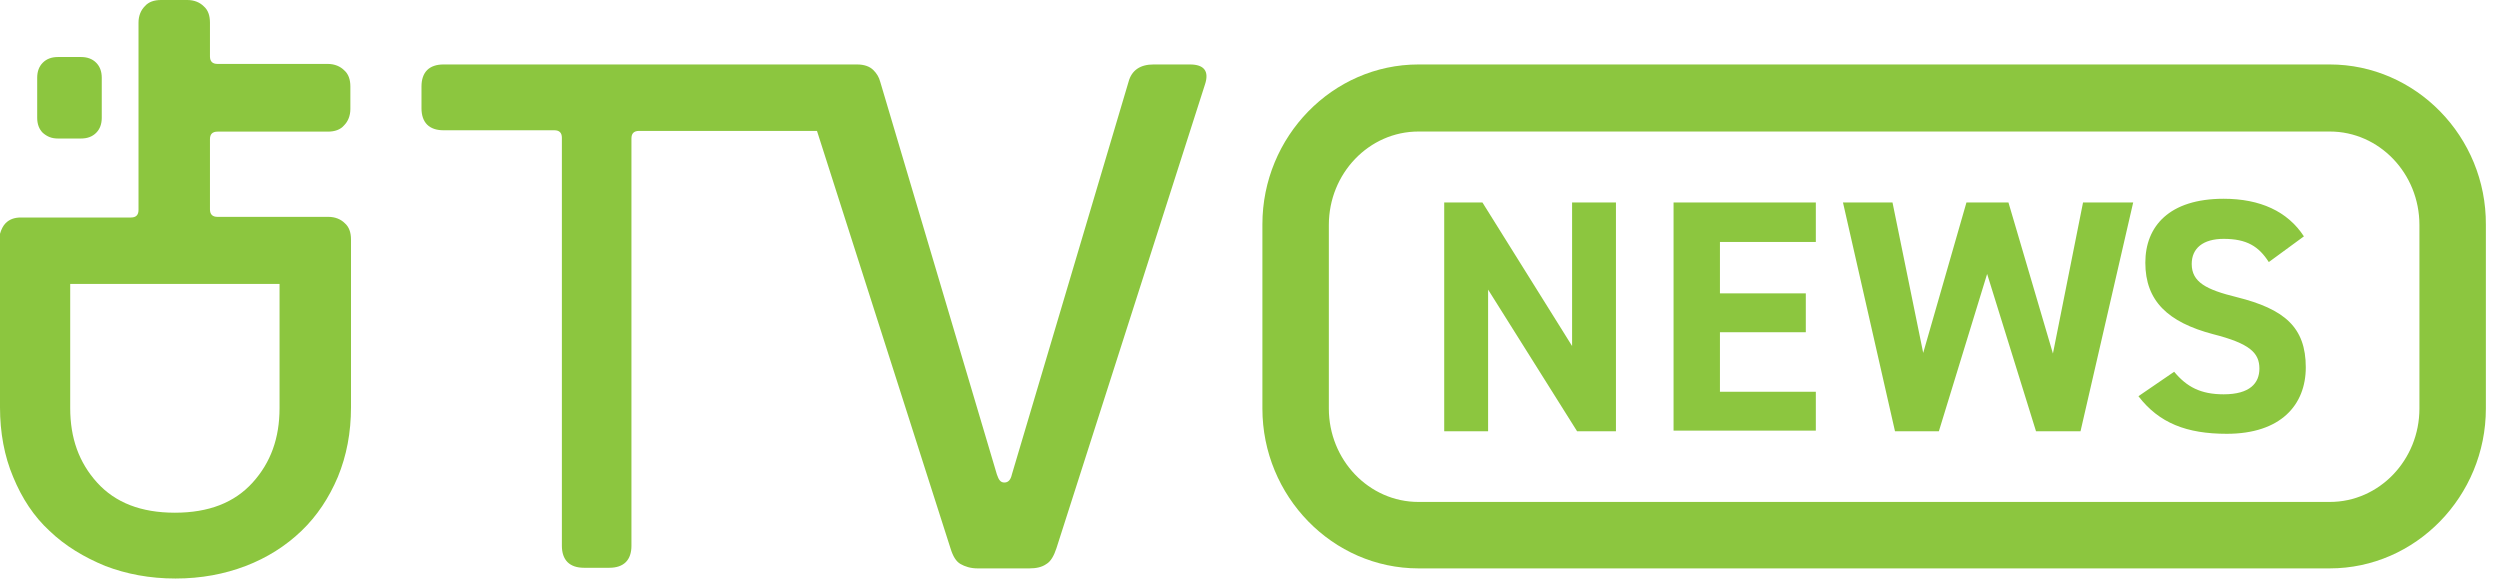 <svg width="242" height="56" viewBox="0 0 242 56" version="1.1" xmlns="http://www.w3.org/2000/svg" xmlns:xlink="http://www.w3.org/1999/xlink">
<title>Logo SP</title>
<desc>Created using Figma</desc>
<g id="Canvas" transform="matrix(2 0 0 2 -24516 16982)">
<g id="Logo SP">
<g id="Group">
<g id="Group">
<g id="Group">
<g id="Group">
<g id="Group">
<g id="Vector">
<use xlink:href="#path0_fill" transform="translate(12258 -8491)" fill="#8CC63F"/>
</g>
<g id="Vector">
<use xlink:href="#path1_fill" transform="translate(12259.8 -8488.24)" fill="#8CC63F"/>
</g>
</g>
<g id="Vector">
<use xlink:href="#path2_fill" transform="translate(12278.4 -8487.88)" fill="#8CC63F"/>
</g>
</g>
</g>
<g id="Group">
<g id="Group">
<g id="Vector">
<use xlink:href="#path3_fill" transform="translate(12327.9 -8481.2)" fill="#8CC63F"/>
</g>
<g id="Vector">
<use xlink:href="#path4_fill" transform="translate(12339 -8481.2)" fill="#8CC63F"/>
</g>
<g id="Vector">
<use xlink:href="#path5_fill" transform="translate(12347.2 -8481.2)" fill="#8CC63F"/>
</g>
<g id="Vector">
<use xlink:href="#path6_fill" transform="translate(12361.5 -8481.38)" fill="#8CC63F"/>
</g>
</g>
<g id="Vector">
<use xlink:href="#path7_fill" transform="translate(12319.1 -8487.88)" fill="#8CC63F"/>
</g>
</g>
</g>
</g>
</g>
</g>
<defs>
<path id="path0_fill" d="M 10.527 6.371L 15.866 6.371C 16.199 6.371 16.472 6.28 16.654 6.067C 16.836 5.885 16.958 5.612 16.958 5.278L 16.958 4.186C 16.958 3.853 16.867 3.58 16.654 3.398C 16.472 3.216 16.199 3.094 15.866 3.094L 10.527 3.094C 10.284 3.094 10.162 2.973 10.162 2.73L 10.162 1.092C 10.162 0.758 10.072 0.485 9.859 0.303C 9.677 0.121 9.404 0 9.07 0L 7.796 0C 7.463 0 7.19 0.091 7.008 0.303C 6.826 0.485 6.704 0.758 6.704 1.092L 6.704 10.162C 6.704 10.405 6.583 10.527 6.34 10.527L 2.306 10.527L 1.062 10.527C 1.031 10.527 1.031 10.527 1.001 10.527C 0.698 10.527 0.455 10.618 0.273 10.8C 0.152 10.921 0.061 11.103 4.5204e-10 11.315L 4.5204e-10 11.346C 4.5204e-10 11.406 4.5204e-10 11.467 4.5204e-10 11.497C 4.5204e-10 11.528 4.5204e-10 11.558 4.5204e-10 11.558L 4.5204e-10 12.65L 4.5204e-10 19.718C 4.5204e-10 20.932 0.212 22.084 0.637 23.086C 1.062 24.117 1.638 24.997 2.397 25.695C 3.155 26.422 4.065 26.969 5.096 27.393C 6.128 27.788 7.25 28 8.494 28C 9.738 28 10.86 27.788 11.892 27.393C 12.923 26.999 13.833 26.422 14.591 25.695C 15.35 24.966 15.926 24.087 16.351 23.086C 16.776 22.054 16.988 20.932 16.988 19.718L 16.988 12.68L 16.988 11.588C 16.988 11.255 16.897 10.982 16.685 10.8C 16.503 10.618 16.23 10.496 15.896 10.496L 14.622 10.496L 10.527 10.496C 10.284 10.496 10.162 10.375 10.162 10.132L 10.162 6.735C 10.162 6.492 10.284 6.371 10.527 6.371ZM 13.53 13.742L 13.53 19.749C 13.53 21.205 13.105 22.388 12.225 23.359C 11.346 24.329 10.102 24.815 8.464 24.815C 6.826 24.815 5.582 24.329 4.702 23.359C 3.822 22.388 3.398 21.205 3.398 19.749L 3.398 13.742L 13.53 13.742Z"/>
<path id="path1_fill" d="M 1.001 3.944L 2.124 3.944C 2.427 3.944 2.67 3.853 2.852 3.671C 3.034 3.489 3.125 3.246 3.125 2.943L 3.125 1.001C 3.125 0.698 3.034 0.455 2.852 0.273C 2.67 0.091 2.427 1.15722e-07 2.124 1.15722e-07L 1.001 1.15722e-07C 0.698 1.15722e-07 0.455 0.091 0.273 0.273C 0.091 0.455 -2.89305e-08 0.698 -2.89305e-08 1.001L -2.89305e-08 2.943C -2.89305e-08 3.246 0.091 3.489 0.273 3.671C 0.485 3.853 0.698 3.944 1.001 3.944Z"/>
<path id="path2_fill" d="M 37.192 5.78611e-08L 35.432 5.78611e-08C 34.795 5.78611e-08 34.37 0.273 34.219 0.849L 28.576 19.84C 28.516 20.113 28.394 20.234 28.212 20.234C 28.03 20.234 27.939 20.113 27.848 19.84L 22.206 0.849C 22.145 0.607 22.024 0.425 21.872 0.273C 21.69 0.091 21.417 5.78611e-08 21.083 5.78611e-08L 20.992 5.78611e-08L 19.233 5.78611e-08L 1.062 5.78611e-08C 0.728 5.78611e-08 0.455 0.091 0.273 0.273C 0.091 0.455 -9.25777e-07 0.728 -9.25777e-07 1.062L -9.25777e-07 2.124C -9.25777e-07 2.457 0.091 2.73 0.273 2.912C 0.455 3.094 0.728 3.185 1.062 3.185L 6.431 3.185C 6.674 3.185 6.795 3.307 6.795 3.549L 6.795 23.298C 6.795 23.632 6.886 23.905 7.068 24.087C 7.25 24.269 7.523 24.36 7.857 24.36L 9.101 24.36C 9.434 24.36 9.707 24.269 9.889 24.087C 10.072 23.905 10.162 23.632 10.162 23.298L 10.162 3.58C 10.162 3.337 10.284 3.216 10.527 3.216L 19.142 3.216L 25.604 23.419C 25.725 23.814 25.877 24.056 26.089 24.178C 26.301 24.299 26.574 24.39 26.908 24.39L 29.426 24.39C 29.759 24.39 30.032 24.329 30.245 24.178C 30.457 24.056 30.609 23.783 30.73 23.419L 37.92 0.971C 38.132 0.334 37.889 5.78611e-08 37.192 5.78611e-08Z"/>
<path id="path3_fill" d="M 8.312 -2.31444e-07L 8.312 11.073L 6.431 11.073L 2.124 4.217L 2.124 11.073L 0 11.073L 0 -2.31444e-07L 1.85 -2.31444e-07L 6.189 6.947L 6.189 -2.31444e-07L 8.312 -2.31444e-07Z"/>
<path id="path4_fill" d="M 6.886 -2.31444e-07L 6.886 1.911L 2.245 1.911L 2.245 4.399L 6.401 4.399L 6.401 6.28L 2.245 6.28L 2.245 9.161L 6.886 9.161L 6.886 11.042L 3.70311e-06 11.042L 3.70311e-06 -2.31444e-07L 6.886 -2.31444e-07Z"/>
<path id="path5_fill" d="M 4.641 11.073L 2.518 11.073L 0 -2.31444e-07L 2.397 -2.31444e-07L 3.883 7.281L 5.976 -2.31444e-07L 8.009 -2.31444e-07L 10.162 7.311L 11.619 -2.31444e-07L 14.046 -2.31444e-07L 11.497 11.073L 9.343 11.073L 6.977 3.458L 4.641 11.073Z"/>
<path id="path6_fill" d="M 6.31 3.064C 5.824 2.306 5.248 1.941 4.126 1.941C 3.125 1.941 2.579 2.397 2.579 3.155C 2.579 4.035 3.276 4.399 4.763 4.763C 7.068 5.339 8.1 6.219 8.1 8.16C 8.1 9.98 6.886 11.376 4.277 11.376C 2.336 11.376 1.001 10.86 3.70311e-06 9.556L 1.729 8.373C 2.336 9.101 3.003 9.465 4.126 9.465C 5.4 9.465 5.855 8.919 5.855 8.221C 5.855 7.463 5.4 7.008 3.61 6.553C 1.426 5.976 0.334 4.945 0.334 3.094C 0.334 1.335 1.486 2.31444e-07 4.126 2.31444e-07C 5.885 2.31444e-07 7.22 0.607 8.009 1.82L 6.31 3.064Z"/>
<path id="path7_fill" d="M 51.662 5.78611e-08L 7.554 5.78611e-08C 3.398 5.78611e-08 1.85155e-06 3.489 1.85155e-06 7.736L 1.85155e-06 16.654C 1.85155e-06 20.901 3.398 24.39 7.554 24.39L 51.662 24.39C 55.818 24.39 59.216 20.901 59.216 16.654L 59.216 7.766C 59.246 3.489 55.818 5.78611e-08 51.662 5.78611e-08ZM 56 16.654C 56 19.142 54.059 21.174 51.662 21.174L 7.554 21.174C 5.157 21.174 3.216 19.142 3.216 16.654L 3.216 7.766C 3.216 5.278 5.157 3.246 7.554 3.246L 51.662 3.246C 54.059 3.246 56 5.278 56 7.766L 56 16.654Z"/>
</defs>
</svg>

